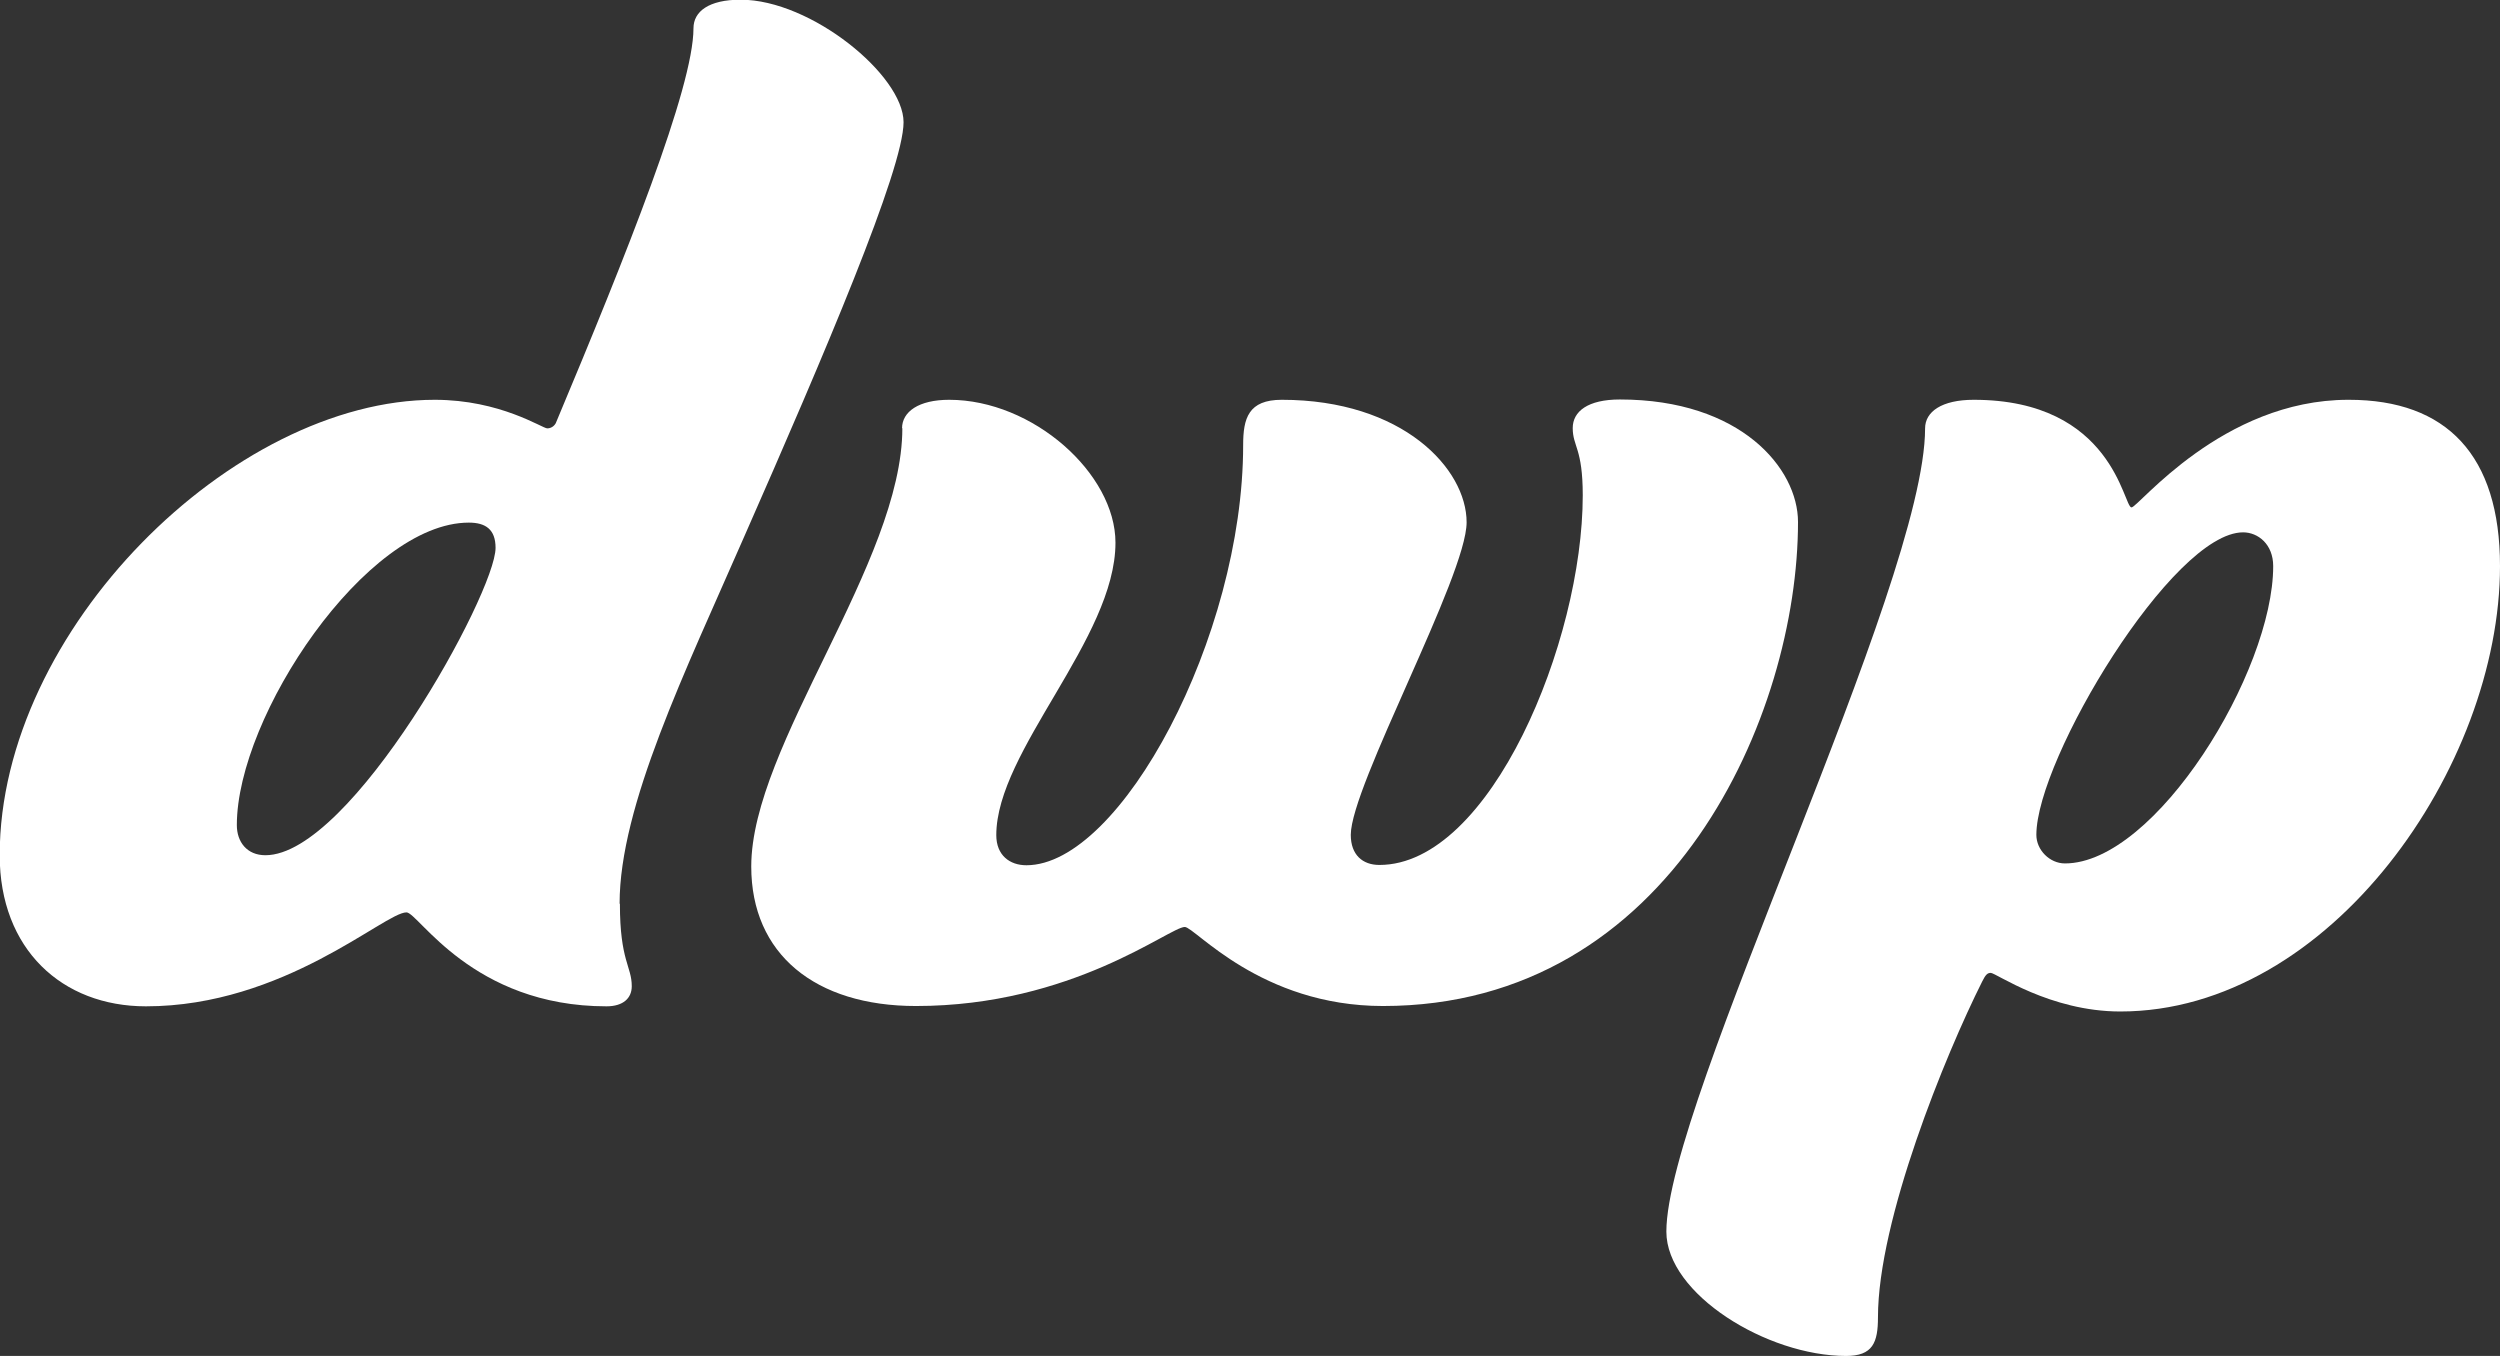 <svg xmlns="http://www.w3.org/2000/svg" id="Camada_2" data-name="Camada 2" viewBox="0 0 82.23 44.6"><rect x="0" y="0" width="82.23" height="44.6" fill="#333333" stroke="none"/><defs><style>      .cls-1 {        fill: #fff;      }    </style></defs><g id="Camada_1-2" data-name="Camada 1"><g><path class="cls-1" d="M20.39,29.73c0,1.88.39,2.05.39,2.71,0,.39-.28.66-.83.66-4.42,0-6.19-3.09-6.58-3.09-.72,0-4.03,3.09-8.57,3.09-2.76,0-4.81-1.88-4.81-4.97,0-7.41,7.68-14.98,14.31-14.98,2.16,0,3.54.94,3.7.94.11,0,.22-.06.28-.17,2.32-5.53,4.53-11.05,4.53-12.99,0-.55.5-.94,1.55-.94,2.32,0,5.36,2.49,5.36,4.03s-2.6,7.63-5.25,13.65c-1.93,4.42-4.09,8.84-4.09,12.05ZM7.79,27.14c0,.55.33.99.94.99,2.82,0,7.57-8.62,7.57-10.11,0-.61-.33-.83-.88-.83-3.37,0-7.63,6.36-7.63,9.95Z"></path><path class="cls-1" d="M29.67,14.09c0-.55.55-.94,1.55-.94,2.76,0,5.47,2.43,5.47,4.7,0,3.15-3.92,6.85-3.92,9.62,0,.66.44.99.99.99,3.1,0,7.13-7.52,7.13-13.82,0-.88.17-1.49,1.27-1.49,3.98,0,6.08,2.27,6.08,4.03s-3.81,8.68-3.81,10.28c0,.66.39.99.94.99,3.65,0,6.69-7.35,6.69-12.16,0-1.55-.33-1.6-.33-2.21,0-.55.5-.94,1.55-.94,3.98,0,5.86,2.27,5.86,4.03,0,6.3-4.15,15.92-13.65,15.92-4.03,0-6.19-2.6-6.52-2.6-.5,0-3.7,2.6-8.84,2.6-3.32,0-5.42-1.71-5.42-4.59,0-3.98,4.97-10,4.97-14.42Z"></path><path class="cls-1" d="M77.26,13.15c3.21,0,4.97,1.82,4.97,5.47,0,6.58-5.58,14.65-12.49,14.65-2.32,0-4.09-1.27-4.26-1.27-.11,0-.17.06-.28.28-1.22,2.43-3.43,7.85-3.43,11.05,0,.83-.17,1.27-1.05,1.27-2.6,0-5.91-2.04-5.91-4.09,0-4.26,8.51-21.28,8.51-26.42,0-.55.55-.94,1.6-.94,4.59,0,4.92,3.54,5.19,3.54.22,0,2.98-3.54,7.13-3.54ZM74.77,18.62c0-.72-.5-1.11-.99-1.11-2.32,0-6.8,7.46-6.8,9.95,0,.5.44.94.94.94,2.98,0,6.85-6.3,6.85-9.78Z"></path></g></g></svg>